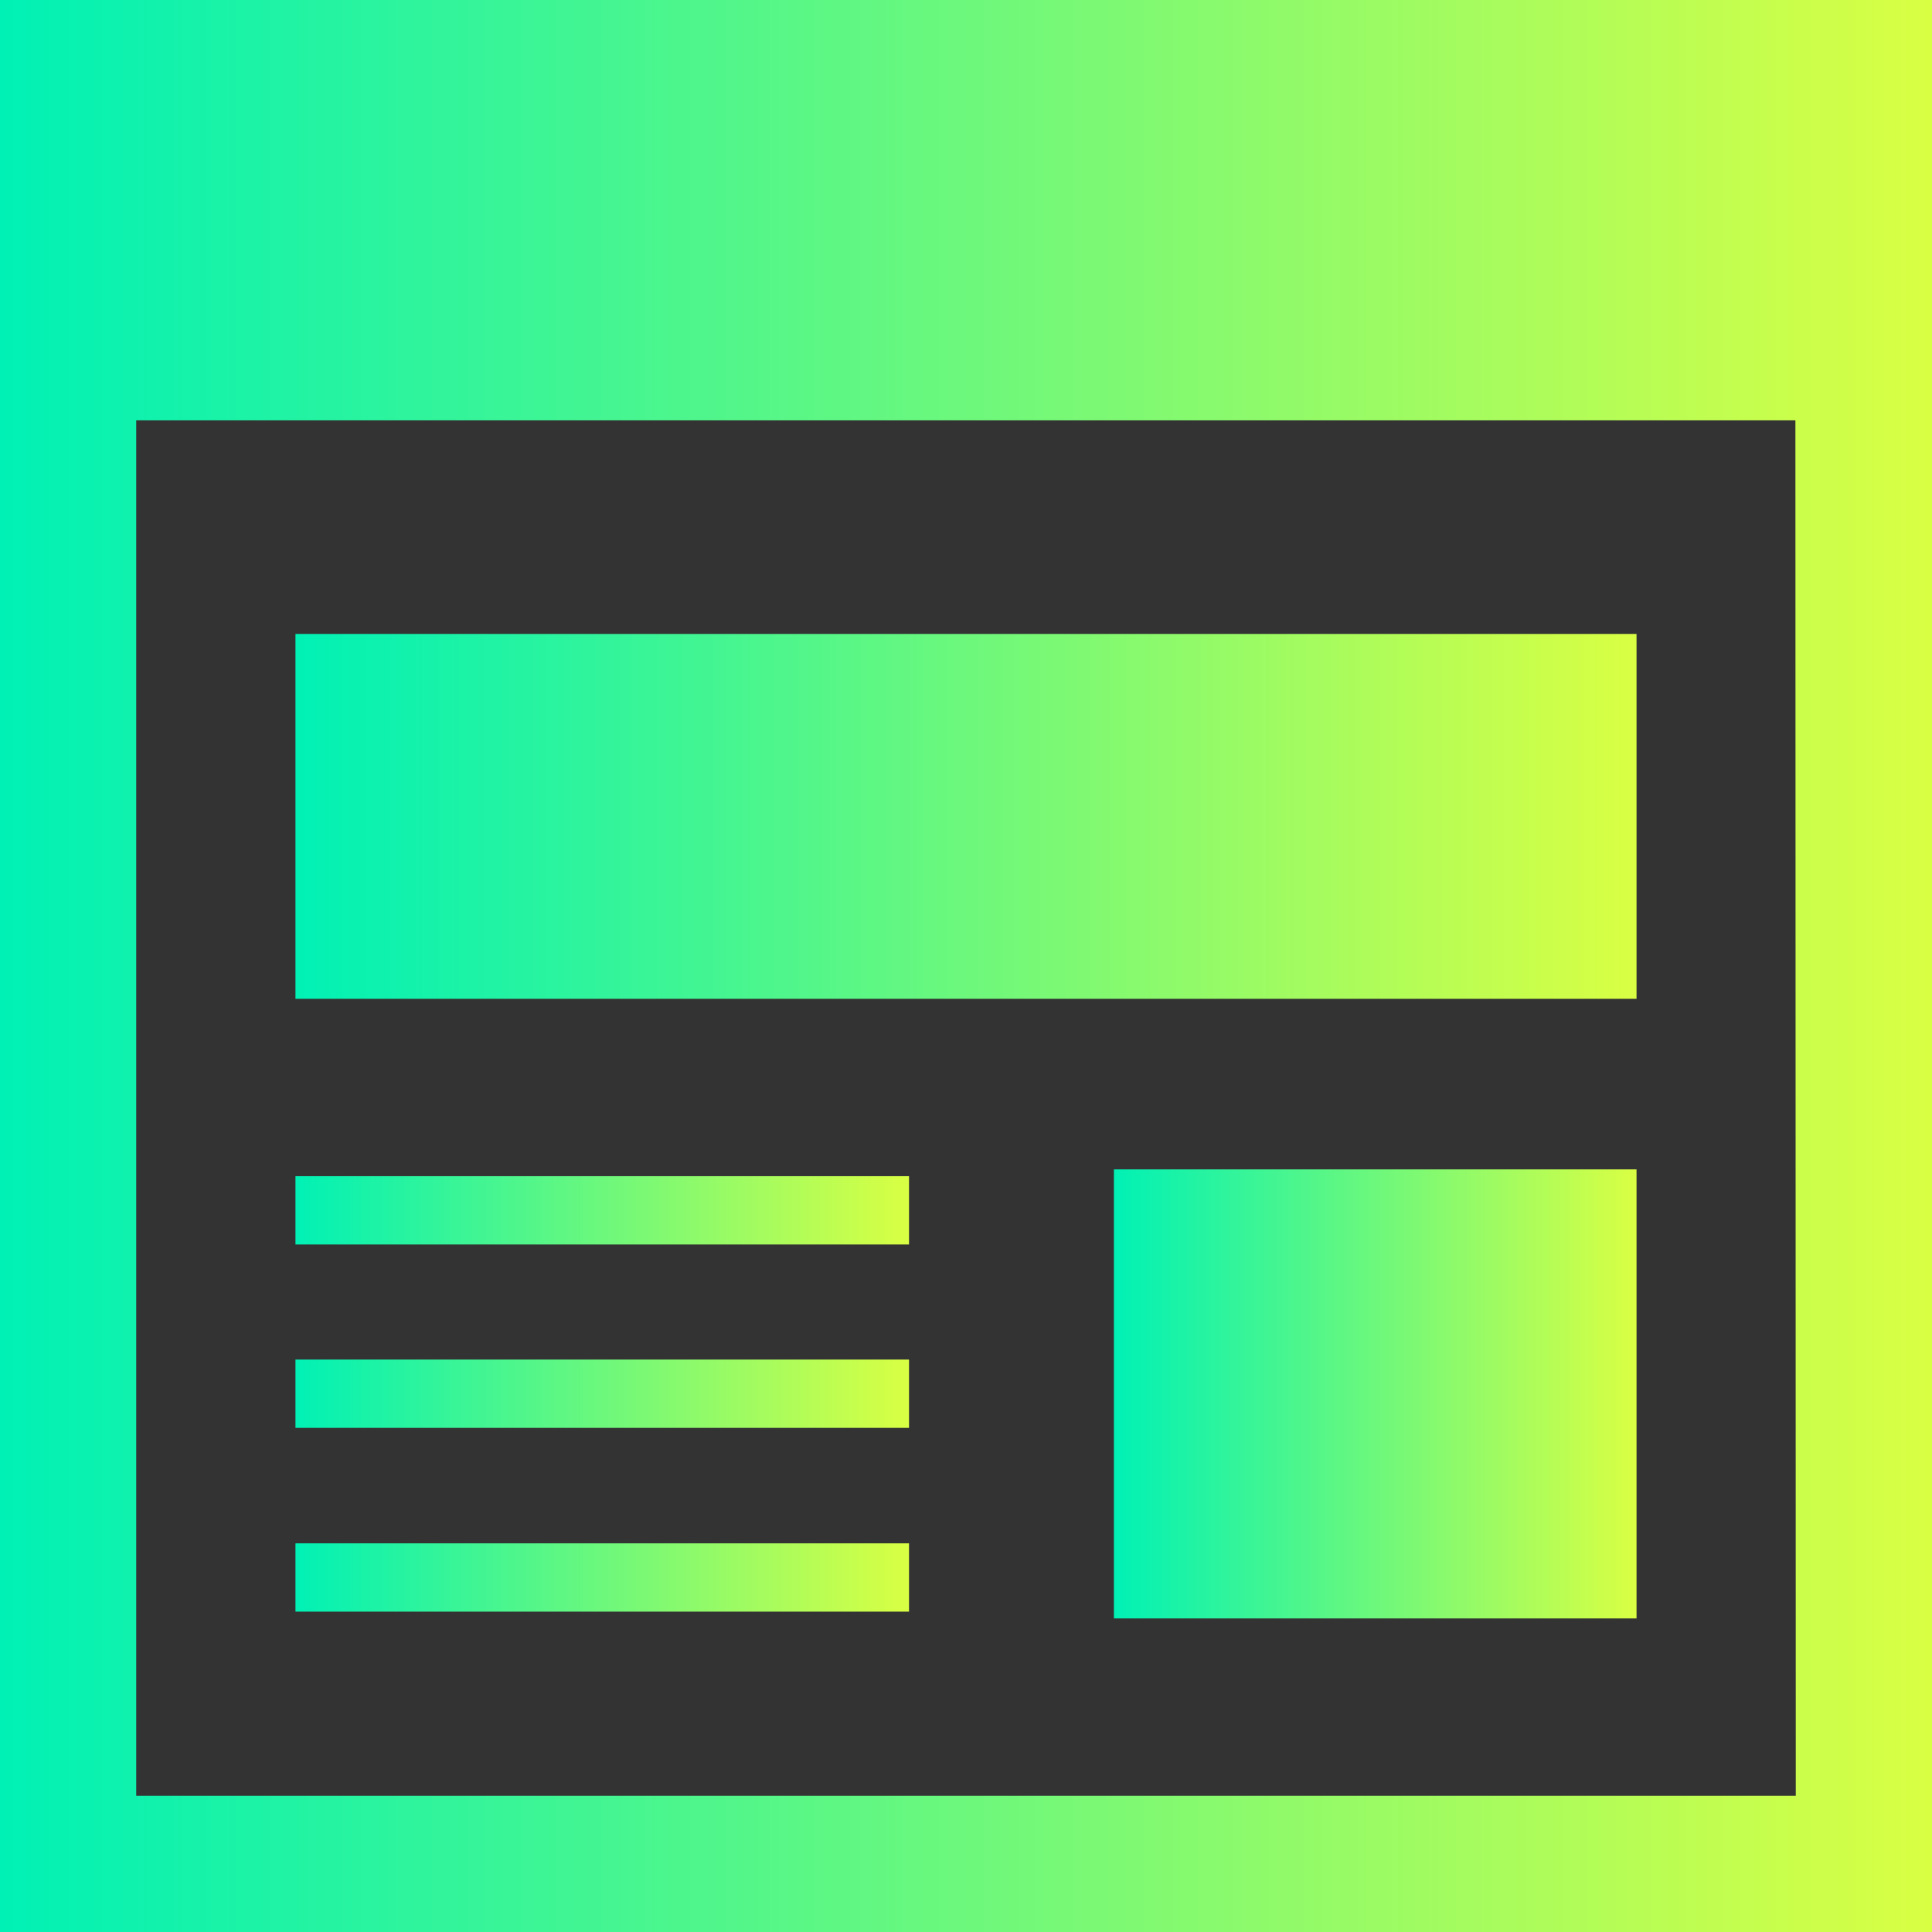 <?xml version="1.0" encoding="utf-8"?>
<!-- Generator: Adobe Illustrator 24.1.2, SVG Export Plug-In . SVG Version: 6.00 Build 0)  -->
<svg version="1.1" id="_x32_" xmlns="http://www.w3.org/2000/svg" xmlns:xlink="http://www.w3.org/1999/xlink" x="0px" y="0px"
	 viewBox="0 0 512 512" style="enable-background:new 0 0 512 512;" xml:space="preserve">
<rect x="0" y="0" width="512" height="512" fill="#333333" stroke="none"/>
<style type="text/css">
	.st0{fill:url(#SVGID_1_);}
	.st1{fill:url(#SVGID_2_);}
	.st2{fill:url(#SVGID_3_);}
	.st3{fill:url(#SVGID_4_);}
	.st4{fill:url(#SVGID_5_);}
	.st5{fill:url(#SVGID_6_);}
</style>
<g>
	<linearGradient id="SVGID_1_" gradientUnits="userSpaceOnUse" x1="0" y1="256" x2="512" y2="256">
		<stop  offset="0" style="stop-color:#00F1B5"/>
		<stop  offset="1" style="stop-color:#D9FF43"/>
	</linearGradient>
	<path class="st0" d="M0,0v512h512v-18.1V0H0z M475.9,475.9H36.1V111.4h439.7L475.9,475.9L475.9,475.9z"/>
	<linearGradient id="SVGID_2_" gradientUnits="userSpaceOnUse" x1="78.305" y1="216.356" x2="433.691" y2="216.356">
		<stop  offset="0" style="stop-color:#00F1B5"/>
		<stop  offset="1" style="stop-color:#D9FF43"/>
	</linearGradient>
	<rect x="78.3" y="168" class="st1" width="355.4" height="96.7"/>
	<linearGradient id="SVGID_3_" gradientUnits="userSpaceOnUse" x1="295.152" y1="369.378" x2="433.69" y2="369.378">
		<stop  offset="0" style="stop-color:#00F1B5"/>
		<stop  offset="1" style="stop-color:#D9FF43"/>
	</linearGradient>
	<rect x="295.2" y="309.9" class="st2" width="138.5" height="119"/>
	<linearGradient id="SVGID_4_" gradientUnits="userSpaceOnUse" x1="78.305" y1="320.729" x2="240.936" y2="320.729">
		<stop  offset="0" style="stop-color:#00F1B5"/>
		<stop  offset="1" style="stop-color:#D9FF43"/>
	</linearGradient>
	<rect x="78.3" y="311.7" class="st3" width="162.6" height="18.1"/>
	<linearGradient id="SVGID_5_" gradientUnits="userSpaceOnUse" x1="78.305" y1="418.026" x2="240.936" y2="418.026">
		<stop  offset="0" style="stop-color:#00F1B5"/>
		<stop  offset="1" style="stop-color:#D9FF43"/>
	</linearGradient>
	<rect x="78.3" y="409" class="st4" width="162.6" height="18.1"/>
	<linearGradient id="SVGID_6_" gradientUnits="userSpaceOnUse" x1="78.305" y1="369.382" x2="240.936" y2="369.382">
		<stop  offset="0" style="stop-color:#00F1B5"/>
		<stop  offset="1" style="stop-color:#D9FF43"/>
	</linearGradient>
	<rect x="78.3" y="360.3" class="st5" width="162.6" height="18.1"/>
</g>
</svg>
